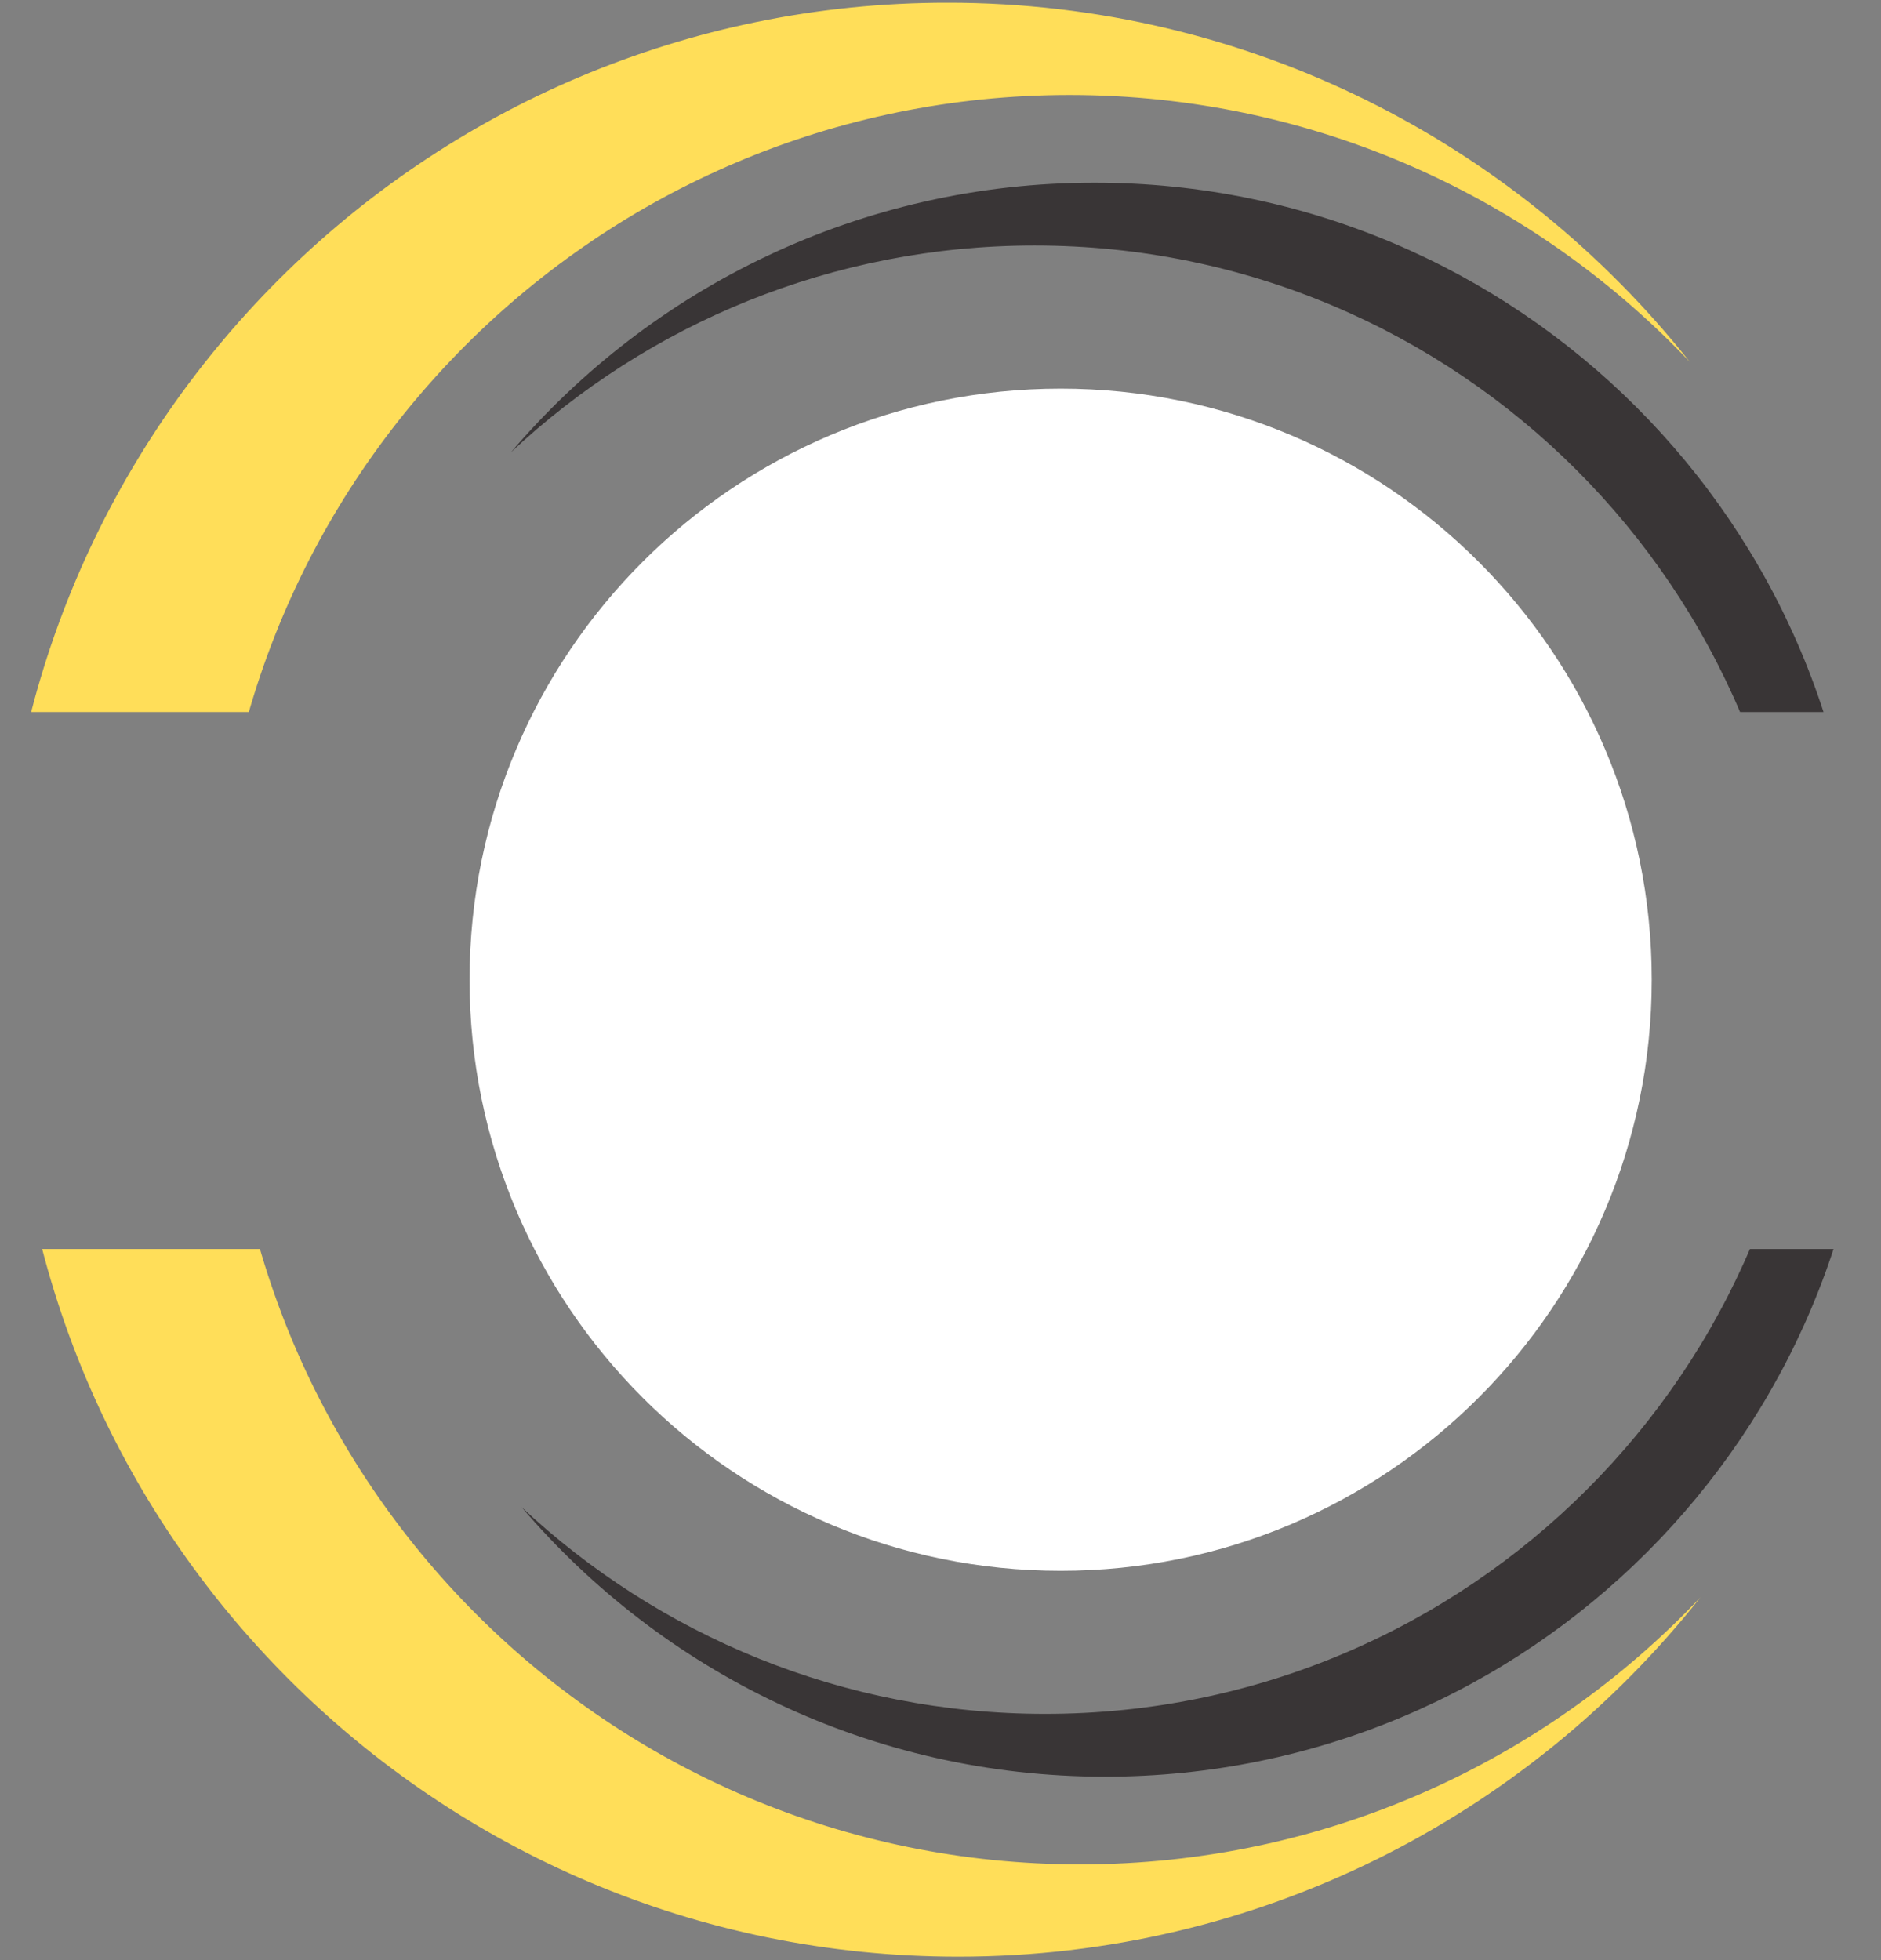 <svg xmlns="http://www.w3.org/2000/svg" xmlns:xlink="http://www.w3.org/1999/xlink" width="238" zoomAndPan="magnify" viewBox="0 0 178.5 186" height="248" preserveAspectRatio="xMidYMid meet" version="1.0"><rect x="0" y="0" width="178.5" height="186" fill="#808080" stroke="none"/><defs><clipPath id="d2a4142929"><path d="M 0 0.262 L 161 0.262 L 161 67.57 L 0 67.57 Z M 0 0.262 " clip-rule="nonzero"/></clipPath><clipPath id="846a2e7ff0"><path d="M 48 17 L 176.504 17 L 176.504 67.57 L 48 67.57 Z M 48 17 " clip-rule="nonzero"/></clipPath><clipPath id="0d16e6e0bf"><path d="M 1.004 118.527 L 162 118.527 L 162 185.676 L 1.004 185.676 Z M 1.004 118.527 " clip-rule="nonzero"/></clipPath><clipPath id="e88894af38"><path d="M 49 118.527 L 177.512 118.527 L 177.512 169 L 49 169 Z M 49 118.527 " clip-rule="nonzero"/></clipPath><clipPath id="110fc45428"><path d="M 44.559 36.879 L 156.742 36.879 L 156.742 149.066 L 44.559 149.066 Z M 44.559 36.879 " clip-rule="nonzero"/></clipPath><clipPath id="68c2061b04"><path d="M 100.652 36.879 C 69.672 36.879 44.559 61.992 44.559 92.973 C 44.559 123.953 69.672 149.066 100.652 149.066 C 131.629 149.066 156.742 123.953 156.742 92.973 C 156.742 61.992 131.629 36.879 100.652 36.879 Z M 100.652 36.879 " clip-rule="nonzero"/></clipPath></defs><g clip-path="url(#d2a4142929)"><path fill="#ffde59" d="M 101.5 171.109 C 56.738 171.109 20.453 134.82 20.453 90.062 C 20.453 45.301 56.738 9.016 101.5 9.016 C 124.676 9.016 145.578 18.746 160.352 34.34 C 143.898 13.578 118.465 0.258 89.918 0.258 C 40.324 0.258 0.117 40.465 0.117 90.062 C 0.117 139.66 40.324 179.863 89.918 179.863 C 118.465 179.863 143.898 166.543 160.352 145.781 C 145.578 161.375 124.676 171.109 101.5 171.109 " fill-opacity="1" fill-rule="nonzero"/></g><g clip-path="url(#846a2e7ff0)"><path fill="#393536" d="M 103.863 17.336 C 81.691 17.336 61.836 27.262 48.496 42.91 C 61.496 30.746 78.965 23.297 98.176 23.297 C 138.34 23.297 170.902 55.855 170.902 96.02 C 170.902 114.008 164.367 130.469 153.547 143.164 C 167.727 129.891 176.59 111.012 176.59 90.062 C 176.59 49.895 144.031 17.336 103.863 17.336 " fill-opacity="1" fill-rule="nonzero"/></g><g clip-path="url(#0d16e6e0bf)"><path fill="#ffde59" d="M 102.504 14.828 C 57.742 14.828 21.461 51.113 21.461 95.875 C 21.461 140.637 57.742 176.922 102.504 176.922 C 125.684 176.922 146.582 167.191 161.355 151.594 C 144.906 172.359 119.469 185.68 90.922 185.68 C 41.328 185.68 1.121 145.473 1.121 95.875 C 1.121 46.277 41.328 6.07 90.922 6.07 C 119.469 6.07 144.906 19.395 161.355 40.156 C 146.582 24.562 125.684 14.828 102.504 14.828 " fill-opacity="1" fill-rule="nonzero"/></g><g clip-path="url(#e88894af38)"><path fill="#393536" d="M 104.867 168.602 C 82.695 168.602 62.84 158.676 49.5 143.027 C 62.5 155.191 79.969 162.641 99.18 162.641 C 139.344 162.641 171.906 130.082 171.906 89.918 C 171.906 71.93 165.371 55.469 154.555 42.773 C 168.73 56.043 177.594 74.926 177.594 95.875 C 177.594 136.043 145.035 168.602 104.867 168.602 " fill-opacity="1" fill-rule="nonzero"/></g><g clip-path="url(#110fc45428)"><g clip-path="url(#68c2061b04)"><path fill="#ffffff" d="M 44.559 36.879 L 156.742 36.879 L 156.742 149.066 L 44.559 149.066 Z M 44.559 36.879 " fill-opacity="1" fill-rule="nonzero"/></g></g></svg>